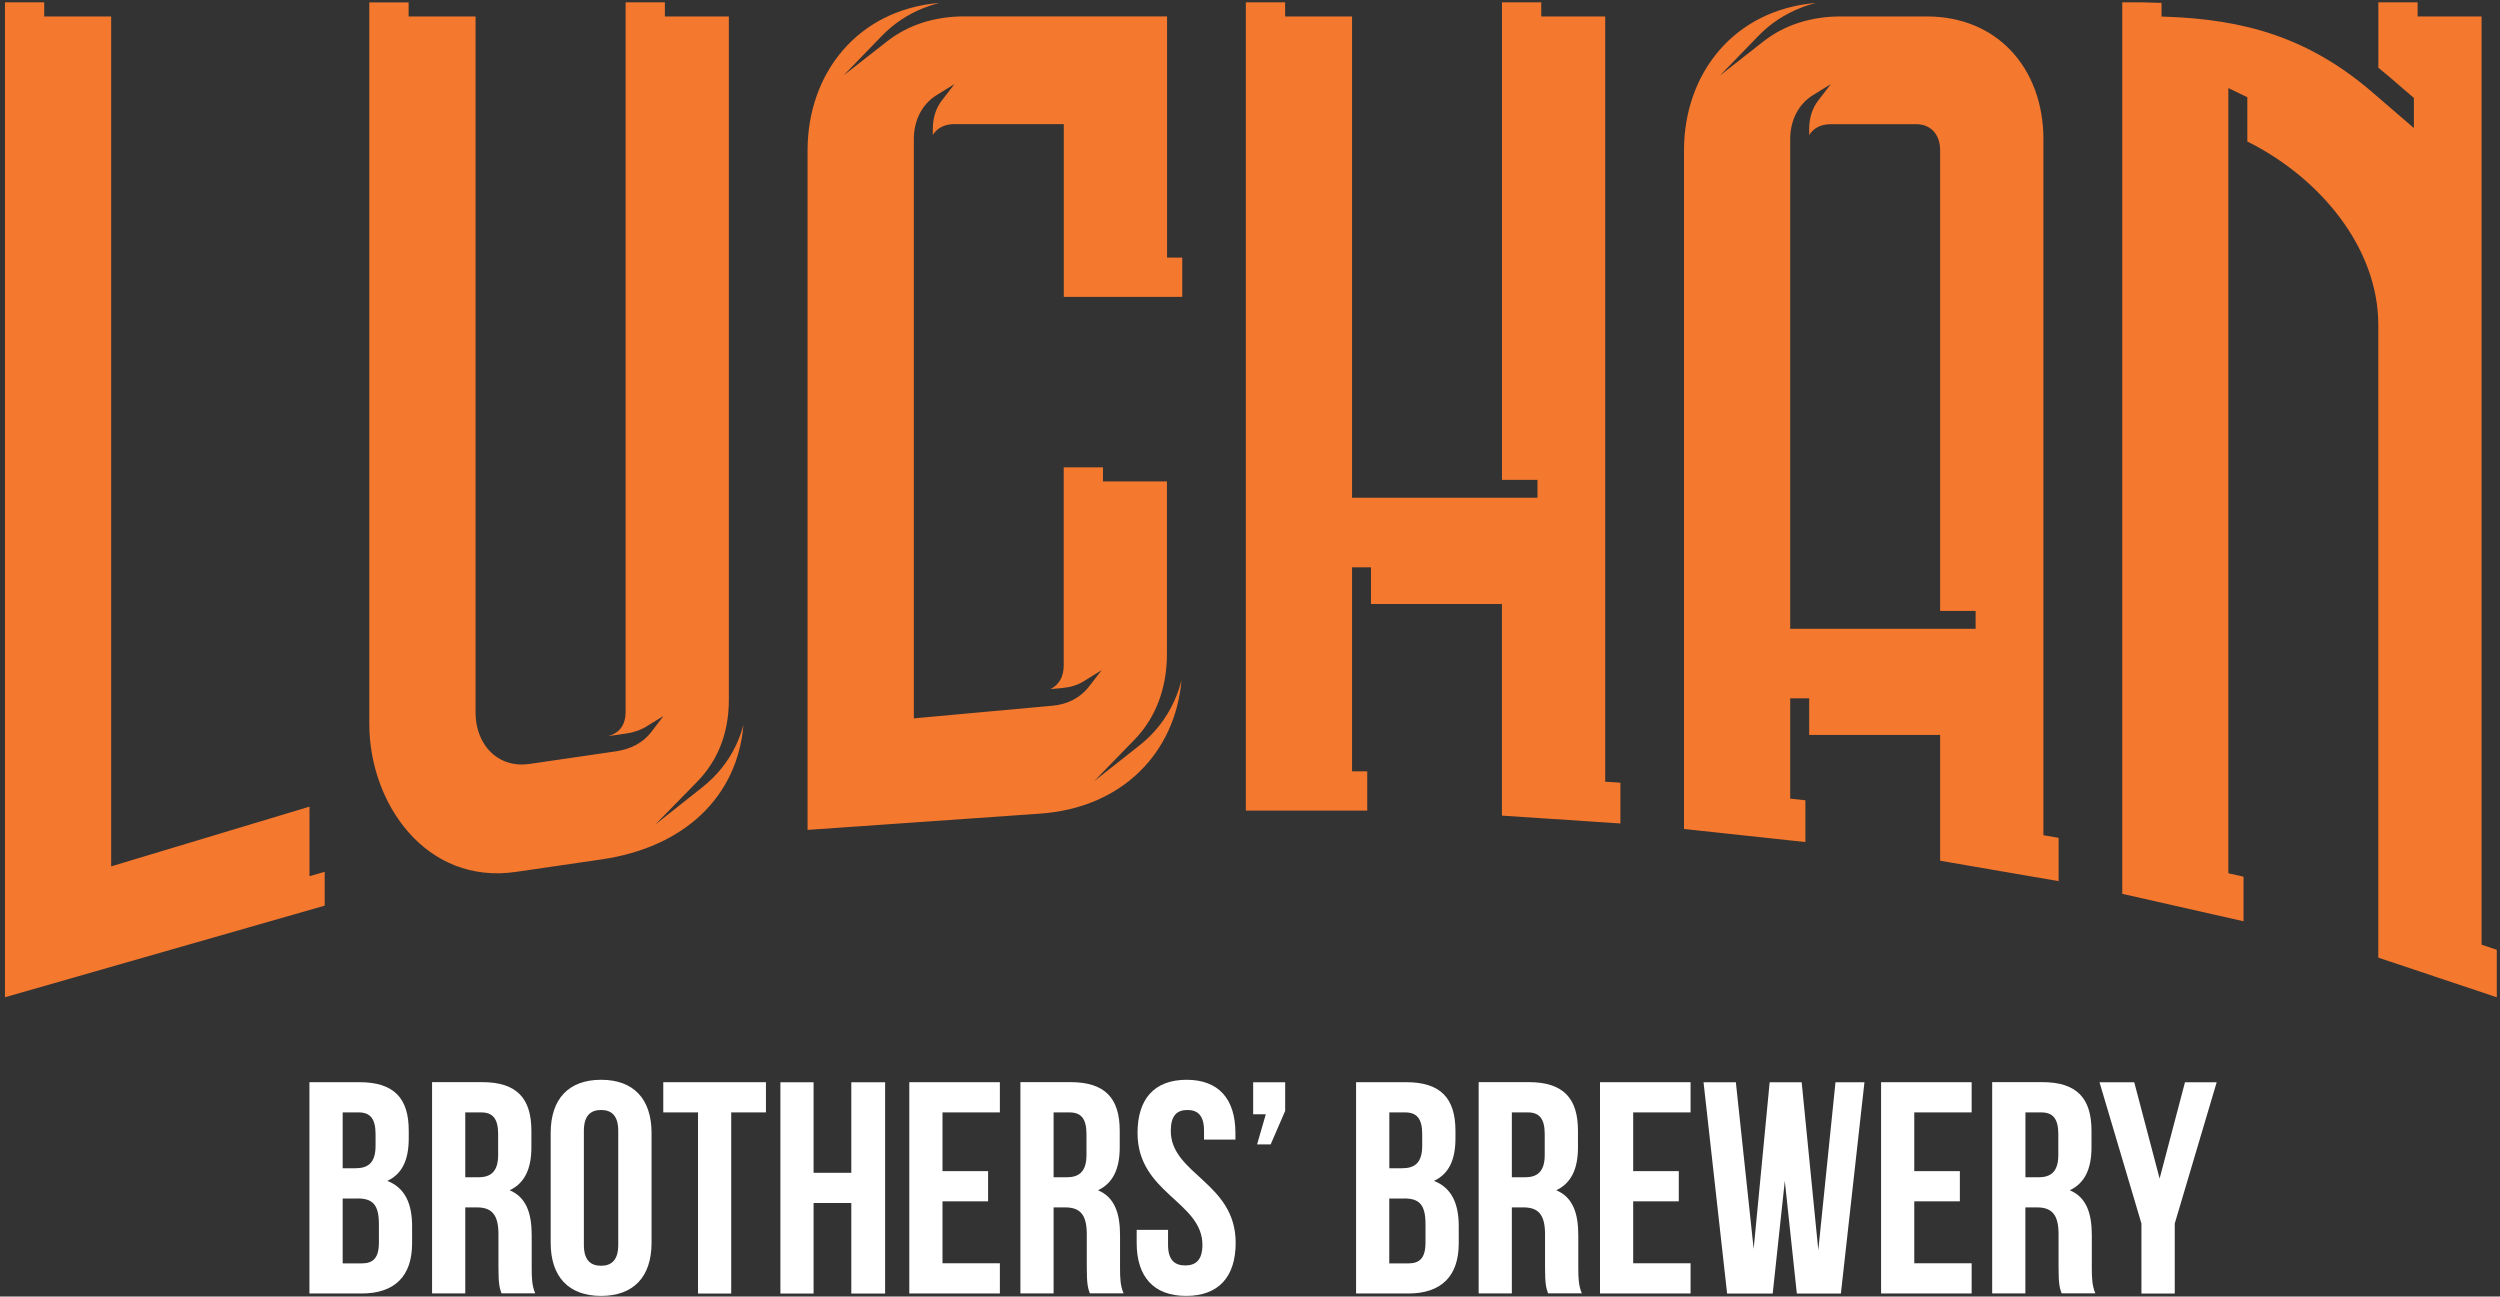 <svg width="403" height="209" viewBox="0 0 403 209" fill="none" xmlns="http://www.w3.org/2000/svg">
<rect x="0" y="0" width="403" height="209" fill="#333333" stroke="none"/>
<path d="M59.53 0.38V116.68C59.53 129.61 68.74 142.66 83.16 140.55L97.01 138.53C110.37 136.58 118.89 128.38 119.84 116.84C119.54 117.97 119.16 119.04 118.68 120.05C117.41 122.78 115.53 125.07 113.2 126.92L105.63 132.92L112.39 126.01C114.02 124.34 115.32 122.37 116.2 120.11C117.03 117.96 117.49 115.53 117.49 112.83V2.65H107.18V0.38H100.85V114.66C100.85 116.96 99.82 118.14 98.08 118.66L100.91 118.25C101.55 118.16 102.14 118.02 102.68 117.83C103.22 117.64 103.72 117.41 104.17 117.13L106.95 115.42L104.97 118.02C104.33 118.86 103.51 119.55 102.55 120.07C101.59 120.59 100.48 120.94 99.25 121.12L85.4 123.14C84.96 123.2 84.53 123.24 84.12 123.24C82.09 123.24 80.39 122.49 79.12 121.25C77.87 120.03 77.05 118.32 76.77 116.4C76.7 115.9 76.66 115.39 76.66 114.87V2.65H65.87V2.04V0.39H59.53V0.38ZM167.65 131.16C181.04 130.22 189.46 121.22 190.46 109.65C190.15 110.85 189.75 112 189.25 113.08C187.96 115.91 186.05 118.3 183.66 120.18L176.38 125.92L182.84 119.28C184.53 117.55 185.86 115.48 186.76 113.12C187.63 110.83 188.11 108.27 188.11 105.48V77.6H177.8V75.33H171.47V107.29C171.47 109.12 170.68 110.43 169.32 111.08L171.39 110.89C172.01 110.83 172.6 110.71 173.16 110.53C173.71 110.35 174.23 110.11 174.7 109.82L177.59 108.03L175.51 110.72C174.84 111.59 173.98 112.3 172.98 112.82C172.01 113.32 170.9 113.65 169.67 113.76L147.31 115.8V22.43C147.31 20.89 147.65 19.49 148.27 18.28C148.91 17.04 149.85 16.03 151.02 15.31L153.86 13.56L151.82 16.2C151.35 16.81 150.99 17.51 150.74 18.28C150.5 19.04 150.37 19.88 150.37 20.77V21.77C151.06 20.62 152.29 20.01 153.82 20.01H171.48V47.86H190.58V41.53H188.13V2.64H155.45C153.01 2.64 150.75 3 148.69 3.66C146.57 4.35 144.67 5.36 143.02 6.65L135.98 12.16L142.2 5.74C144.06 3.82 146.32 2.31 148.91 1.28C149.72 0.96 150.56 0.69 151.43 0.47C138.27 1.57 130.18 11.8 130.18 24.24V133.78L167.65 131.16ZM342.09 144.08L361.66 148.51V141.32L361.53 141.29L359.21 140.77V14.2L362.27 15.67V22.81C373.93 28.62 383.38 39.89 383.38 52.35V154.37L402.48 160.76V153.11L402.29 153.04L400.03 152.28V2.65H389.72V0.38H383.39V10.92C383.93 11.35 384.46 11.79 385 12.25L389.12 15.79V20.64L382.37 14.83C377.25 10.43 372.1 7.5 366.65 5.62C361.18 3.74 355.4 2.9 349.03 2.69L348.44 2.67V0.47C346.42 0.38 344.31 0.35 342.11 0.38V144.08H342.09ZM292.71 0.48C279.55 1.58 271.46 11.81 271.46 24.25V133.63L291.03 135.74V129.01L290.97 129L288.58 128.74V112.57H291.64V118.47H312.75V138.75L331.85 142.04V135.06L331.75 135.04L329.4 134.64V22.43C329.4 16.7 327.5 11.66 324.12 8.11C320.87 4.7 316.24 2.65 310.57 2.65H296.72C294.28 2.65 292.02 3.01 289.96 3.67C287.84 4.35 285.94 5.37 284.29 6.66L277.26 12.17L283.48 5.76C285.34 3.84 287.6 2.33 290.19 1.3C290.99 0.97 291.83 0.7 292.71 0.48ZM308.93 20.02C311.08 20.02 312.75 21.51 312.75 24.25V98.48H318.47V101.36H288.58V22.43C288.58 20.89 288.92 19.49 289.54 18.28C290.18 17.04 291.12 16.03 292.29 15.31L295.13 13.56L293.09 16.21C292.62 16.82 292.26 17.52 292.01 18.29C291.77 19.05 291.64 19.89 291.64 20.78V21.78C292.33 20.63 293.56 20.02 295.09 20.02H308.93ZM242.11 97.35V131.48L261.21 132.74V126.17H261.17L258.76 126.01V2.65H248.45V0.38H242.12V77.35H247.84V80.23H217.95V2.65H207.16V0.38H200.83V130.67H220.4V124.34H217.95V91.45H221V97.36H242.11V97.35ZM0.79 160.76L52.34 145.99V140.54L49.89 141.24V130.03L17.92 139.66V2.65H7.13V0.38H0.8V160.76H0.79Z" fill="#F4782E"/>
<path d="M345.22 208.52H350.57V197.23L357.33 174.46H352.22L348.13 189.98L344.04 174.46H338.44L345.2 197.23V208.52H345.22ZM329.07 179.32C330.97 179.32 331.8 180.39 331.8 182.82V186.18C331.8 188.9 330.58 189.78 328.59 189.78H326.5V179.32H329.07ZM337.78 208.52C337.25 207.25 337.2 206.04 337.2 204.38V199.12C337.2 195.57 336.32 192.99 333.65 191.87C336.03 190.75 337.15 188.46 337.15 184.96V182.28C337.15 177.02 334.77 174.44 329.22 174.44H321.14V208.5H326.49V194.63H328.34C330.77 194.63 331.84 195.8 331.84 198.96V204.31C331.84 207.08 332.03 207.62 332.33 208.49H337.78V208.52ZM308.58 179.32H317.83V174.45H303.23V208.51H317.83V203.64H308.58V193.66H315.93V188.79H308.58V179.32ZM289.65 208.52H296.75L300.55 174.46H295.88L293.11 201.52L290.43 174.46H285.27L282.69 201.32L279.82 174.46H274.61L278.41 208.52H285.76L287.71 190.37L289.65 208.52ZM263.27 179.32H272.52V174.45H257.92V208.51H272.52V203.64H263.27V193.66H270.62V188.79H263.27V179.32ZM246.29 179.32C248.19 179.32 249.01 180.39 249.01 182.82V186.18C249.01 188.9 247.79 189.78 245.8 189.78H243.71V179.32H246.29ZM255 208.52C254.47 207.25 254.42 206.04 254.42 204.38V199.12C254.42 195.57 253.54 192.99 250.87 191.87C253.25 190.75 254.37 188.46 254.37 184.96V182.28C254.37 177.02 251.99 174.44 246.44 174.44H238.36V208.5H243.71V194.63H245.56C247.99 194.63 249.06 195.8 249.06 198.96V204.31C249.06 207.08 249.25 207.62 249.55 208.49H255V208.52ZM226.53 179.32C228.43 179.32 229.26 180.39 229.26 182.82V184.72C229.26 187.45 228.04 188.32 226.05 188.32H223.96V179.32H226.53ZM226.34 193.19C228.77 193.19 229.79 194.16 229.79 197.33V200.3C229.79 202.83 228.82 203.66 227.02 203.66H223.95V193.2H226.34V193.19ZM226.68 174.45H218.6V208.51H227.02C232.37 208.51 235.15 205.69 235.15 200.43V197.66C235.15 194.06 234.03 191.48 231.16 190.36C233.54 189.24 234.62 187 234.62 183.5V182.28C234.61 177.03 232.23 174.45 226.68 174.45ZM204.05 179.61L202.64 184.48H204.83L207.17 179.08V174.46H202.01V179.62H204.05V179.61ZM183.37 182.63C183.37 192.36 193.83 193.68 193.83 200.68C193.83 203.11 192.76 203.99 191.06 203.99C189.36 203.99 188.29 203.11 188.29 200.68V198.25H183.23V200.34C183.23 205.79 185.95 208.9 191.21 208.9C196.47 208.9 199.19 205.79 199.19 200.34C199.19 190.61 188.73 189.29 188.73 182.29C188.73 179.86 189.7 178.93 191.41 178.93C193.11 178.93 194.09 179.85 194.09 182.29V183.7H199.15V182.63C199.15 177.18 196.47 174.06 191.27 174.06C186.05 174.07 183.37 177.18 183.37 182.63ZM172.42 179.32C174.32 179.32 175.14 180.39 175.14 182.82V186.18C175.14 188.9 173.92 189.78 171.93 189.78H169.84V179.32H172.42ZM181.13 208.52C180.59 207.25 180.55 206.04 180.55 204.38V199.12C180.55 195.57 179.67 192.99 177 191.87C179.38 190.75 180.5 188.46 180.5 184.96V182.28C180.5 177.02 178.12 174.44 172.57 174.44H164.49V208.5H169.84V194.63H171.69C174.12 194.63 175.19 195.8 175.19 198.96V204.31C175.19 207.08 175.38 207.62 175.68 208.49H181.13V208.52ZM151.93 179.32H161.18V174.45H146.58V208.51H161.18V203.64H151.93V193.66H159.28V188.79H151.93V179.32ZM131.15 193.92H137.23V208.52H142.68V174.46H137.23V189.06H131.15V174.46H125.8V208.52H131.15V193.92ZM106.92 179.32H112.52V208.52H117.87V179.32H123.47V174.45H106.92V179.32ZM88.77 200.34C88.77 205.79 91.64 208.9 96.9 208.9C102.16 208.9 105.03 205.79 105.03 200.34V182.63C105.03 177.18 102.16 174.06 96.9 174.06C91.64 174.06 88.77 177.17 88.77 182.63V200.34ZM94.12 182.29C94.12 179.86 95.19 178.93 96.89 178.93C98.59 178.93 99.66 179.85 99.66 182.29V200.68C99.66 203.11 98.59 204.04 96.89 204.04C95.19 204.04 94.12 203.12 94.12 200.68V182.29ZM77.58 179.32C79.48 179.32 80.3 180.39 80.3 182.82V186.18C80.3 188.9 79.08 189.78 77.09 189.78H75V179.32H77.58ZM86.29 208.52C85.75 207.25 85.71 206.04 85.71 204.38V199.12C85.71 195.57 84.83 192.99 82.16 191.87C84.54 190.75 85.66 188.46 85.66 184.96V182.28C85.66 177.02 83.28 174.44 77.73 174.44H69.65V208.5H75V194.63H76.85C79.28 194.63 80.35 195.8 80.35 198.96V204.31C80.35 207.08 80.54 207.62 80.84 208.49H86.29V208.52ZM57.82 179.32C59.72 179.32 60.54 180.39 60.54 182.82V184.72C60.54 187.45 59.32 188.32 57.33 188.32H55.24V179.32H57.82ZM57.62 193.19C60.05 193.19 61.08 194.16 61.08 197.33V200.3C61.08 202.83 60.11 203.66 58.31 203.66H55.24V193.2H57.62V193.19ZM57.96 174.45H49.88V208.51H58.3C63.65 208.51 66.43 205.69 66.43 200.43V197.66C66.43 194.06 65.31 191.48 62.44 190.36C64.82 189.24 65.89 187 65.89 183.5V182.28C65.9 177.03 63.51 174.45 57.96 174.45Z" fill="white"/>
</svg>
